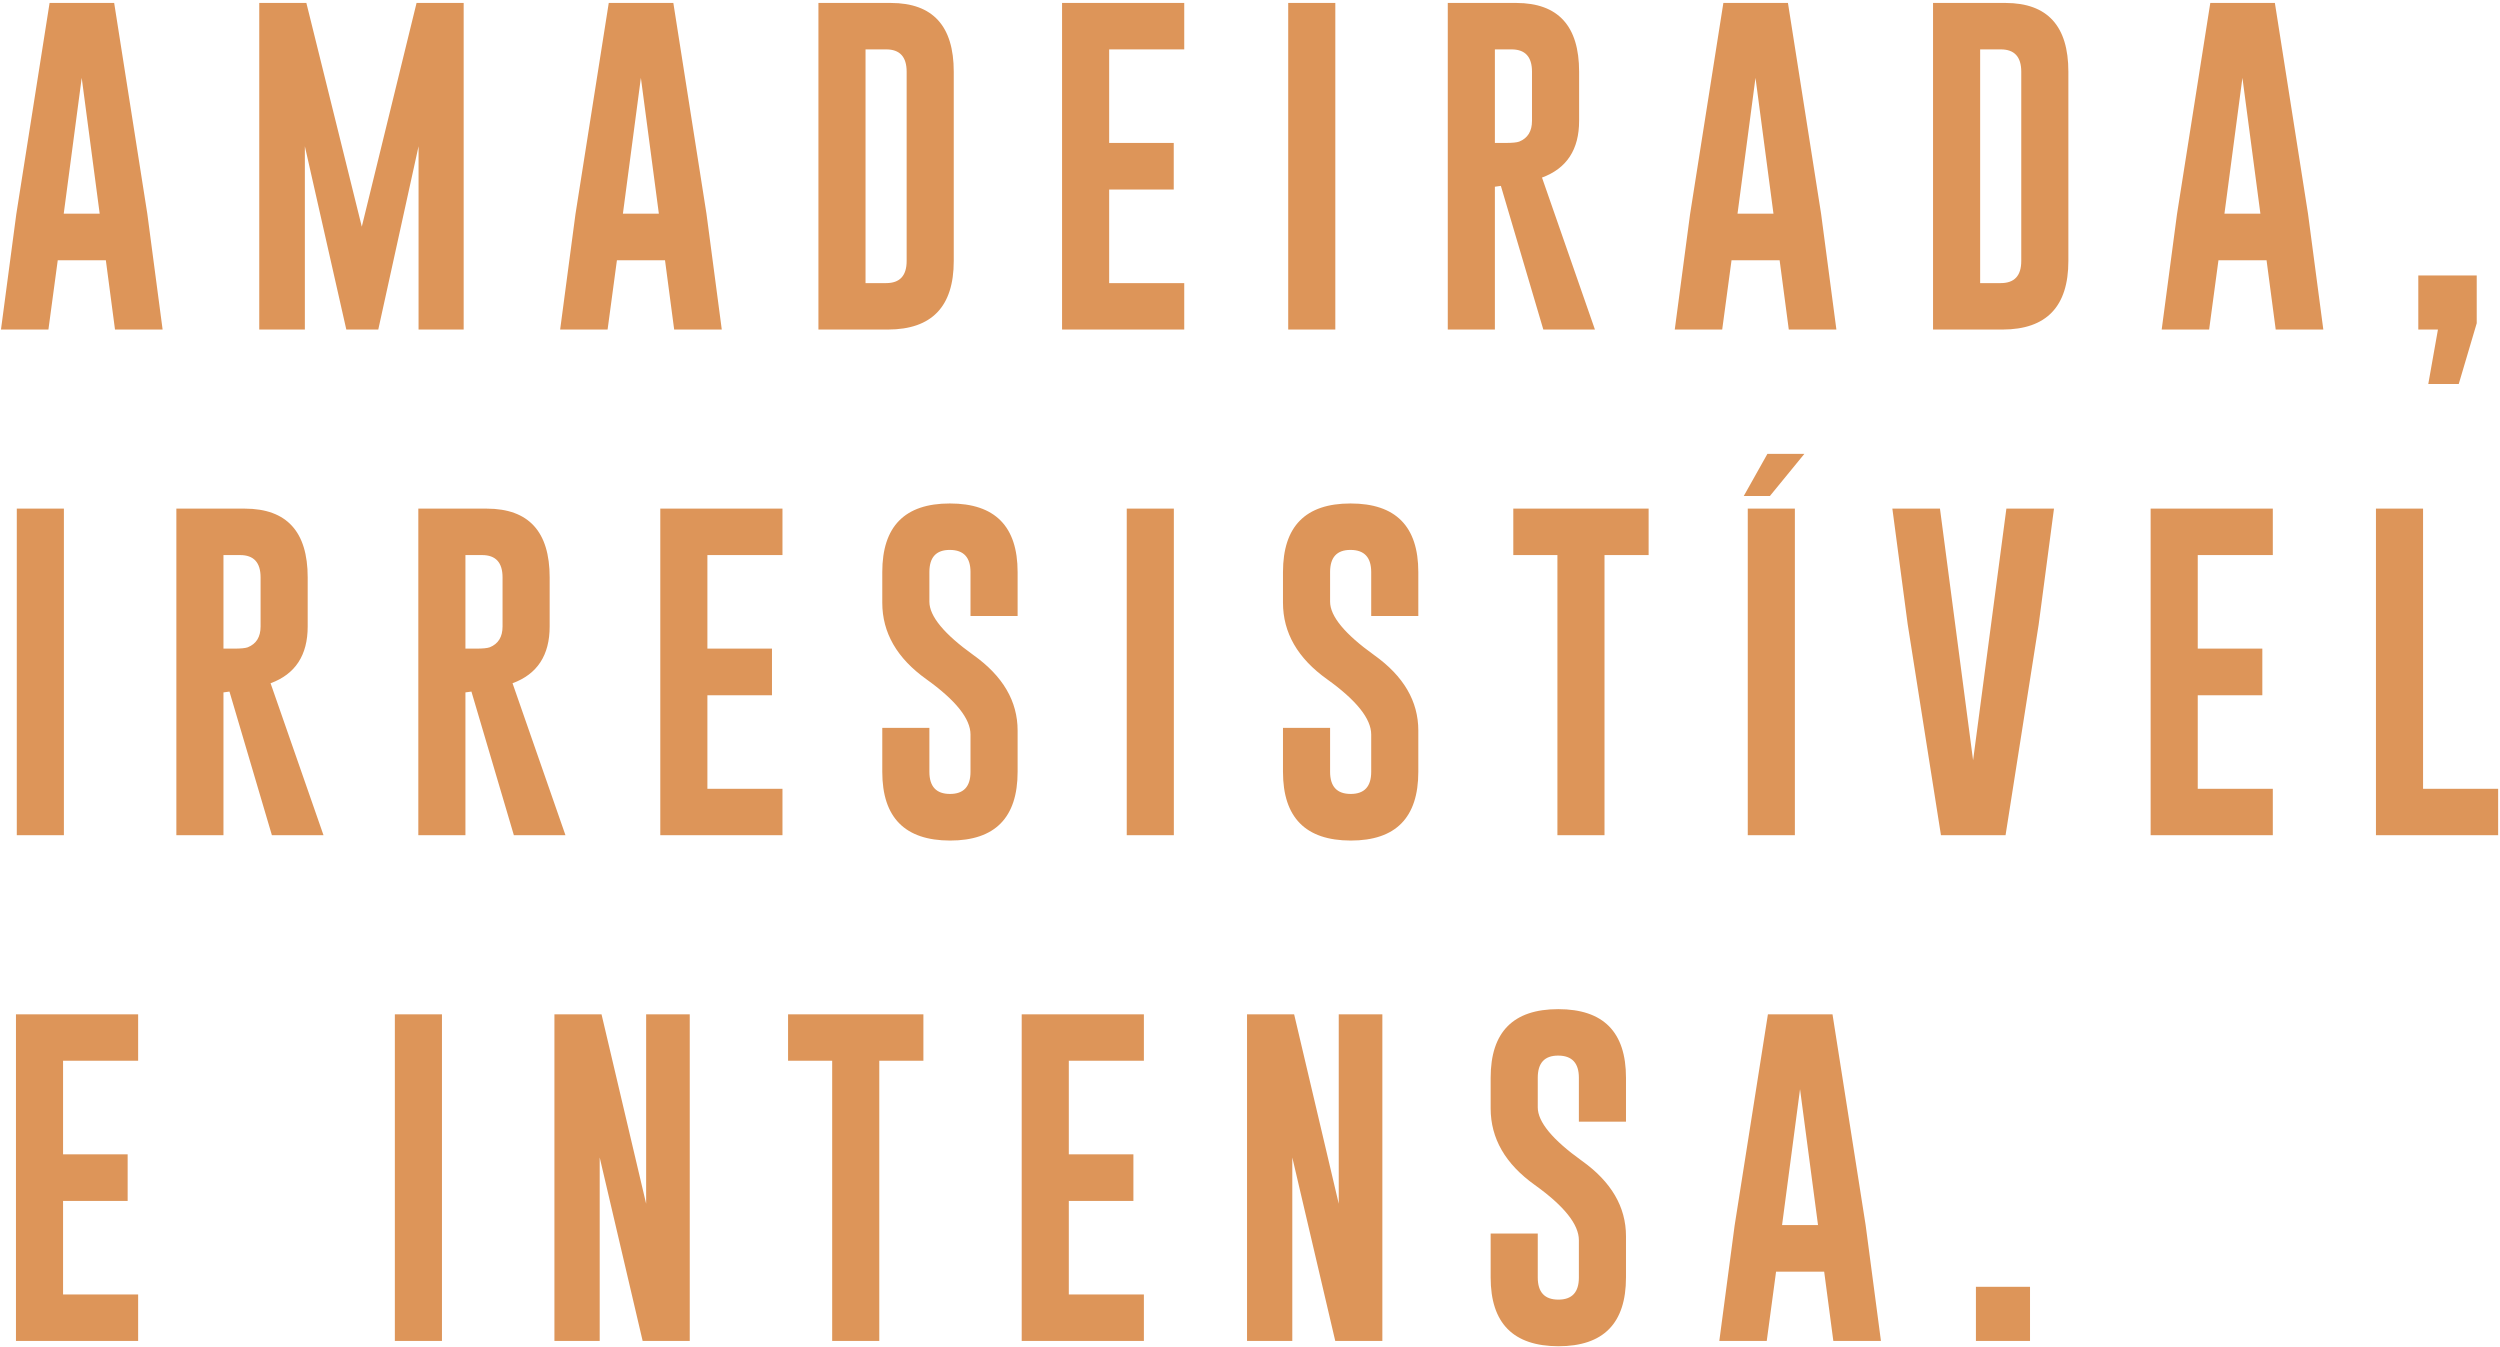 <svg xmlns="http://www.w3.org/2000/svg" fill="none" viewBox="0 0 440 237" height="237" width="440">
<path fill="#DD9559" d="M25.924 37.609L28.619 58H20.24L18.629 45.812H10.162L8.521 58H0.172L2.867 37.697L8.727 0.52H20.094L25.924 37.609ZM17.545 37.609L14.381 13.703L11.217 37.609H17.545ZM63.676 39.895L73.314 0.52H81.606V58H73.666V25.744L66.576 58H60.951L53.656 25.744V58H45.629V0.52H53.92L63.676 39.895ZM124.338 37.609L127.033 58H118.654L117.043 45.812H108.576L106.936 58H98.586L101.281 37.697L107.141 0.52H118.508L124.338 37.609ZM115.959 37.609L112.795 13.703L109.631 37.609H115.959ZM144.043 0.52H156.816C164.18 0.539 167.861 4.572 167.861 12.619V45.93C167.861 53.957 164.004 57.98 156.289 58H144.043V0.52ZM152.334 8.693V49.826H155.967C158.369 49.826 159.57 48.527 159.57 45.93V12.619C159.57 10.002 158.369 8.693 155.967 8.693H152.334ZM186.922 0.52H208.426V8.693H195.213V25.158H206.58V33.361H195.213V49.826H208.426V58H186.922V0.52ZM226.725 0.52H235.016V58H226.725V0.52ZM254.809 0.52H266.879C274.242 0.539 277.924 4.572 277.924 12.619V21.262C277.924 26.32 275.746 29.65 271.391 31.252L280.707 58H271.625L264.154 32.717L263.1 32.863V58H254.809V0.52ZM263.1 8.693V25.158H265.004C266.156 25.158 266.947 25.08 267.377 24.924C268.881 24.318 269.633 23.098 269.633 21.262V12.619C269.633 10.002 268.432 8.693 266.029 8.693H263.1ZM320.51 37.609L323.205 58H314.826L313.215 45.812H304.748L303.107 58H294.758L297.453 37.697L303.312 0.52H314.68L320.51 37.609ZM312.131 37.609L308.967 13.703L305.803 37.609H312.131ZM340.215 0.52H352.988C360.352 0.539 364.033 4.572 364.033 12.619V45.93C364.033 53.957 360.176 57.98 352.461 58H340.215V0.52ZM348.506 8.693V49.826H352.139C354.541 49.826 355.742 48.527 355.742 45.93V12.619C355.742 10.002 354.541 8.693 352.139 8.693H348.506ZM406.209 37.609L408.904 58H400.525L398.914 45.812H390.447L388.807 58H380.457L383.152 37.697L389.012 0.52H400.379L406.209 37.609ZM397.83 37.609L394.666 13.703L391.502 37.609H397.83ZM425.621 48.478H435.904V56.887L432.74 67.58H427.379L429.078 58H425.621V48.478ZM2.955 89.519H11.246V147H2.955V89.519ZM31.039 89.519H43.109C50.473 89.539 54.154 93.572 54.154 101.619V110.262C54.154 115.32 51.977 118.65 47.621 120.252L56.938 147H47.855L40.385 121.717L39.33 121.863V147H31.039V89.519ZM39.33 97.693V114.158H41.234C42.387 114.158 43.178 114.08 43.607 113.924C45.111 113.318 45.863 112.098 45.863 110.262V101.619C45.863 99.002 44.662 97.693 42.26 97.693H39.33ZM73.625 89.519H85.695C93.059 89.539 96.74 93.572 96.74 101.619V110.262C96.74 115.32 94.562 118.65 90.207 120.252L99.523 147H90.441L82.971 121.717L81.916 121.863V147H73.625V89.519ZM81.916 97.693V114.158H83.82C84.973 114.158 85.764 114.08 86.193 113.924C87.697 113.318 88.449 112.098 88.449 110.262V101.619C88.449 99.002 87.248 97.693 84.846 97.693H81.916ZM116.211 89.519H137.715V97.693H124.502V114.158H135.869V122.361H124.502V138.826H137.715V147H116.211V89.519ZM155.281 100.682C155.281 92.635 159.246 88.611 167.176 88.611C175.125 88.611 179.1 92.635 179.1 100.682V108.416H170.809V100.682C170.809 98.103 169.607 96.805 167.205 96.785H167.146C164.764 96.785 163.572 98.084 163.572 100.682V105.896C163.572 108.455 166.16 111.59 171.336 115.301C176.512 118.992 179.1 123.416 179.1 128.572V135.838C179.1 143.904 175.135 147.938 167.205 147.938C159.256 147.918 155.281 143.885 155.281 135.838V128.104H163.572V135.838C163.572 138.436 164.783 139.734 167.205 139.734C169.607 139.734 170.809 138.436 170.809 135.838V129.275C170.809 126.502 168.221 123.26 163.045 119.549C157.869 115.857 155.281 111.365 155.281 106.072V100.682ZM198.307 89.519H206.598V147H198.307V89.519ZM225.805 100.682C225.805 92.635 229.77 88.611 237.699 88.611C245.648 88.611 249.623 92.635 249.623 100.682V108.416H241.332V100.682C241.332 98.103 240.131 96.805 237.729 96.785H237.67C235.287 96.785 234.096 98.084 234.096 100.682V105.896C234.096 108.455 236.684 111.59 241.859 115.301C247.035 118.992 249.623 123.416 249.623 128.572V135.838C249.623 143.904 245.658 147.938 237.729 147.938C229.779 147.918 225.805 143.885 225.805 135.838V128.104H234.096V135.838C234.096 138.436 235.307 139.734 237.729 139.734C240.131 139.734 241.332 138.436 241.332 135.838V129.275C241.332 126.502 238.744 123.26 233.568 119.549C228.393 115.857 225.805 111.365 225.805 106.072V100.682ZM290.158 89.519V97.693H282.395V147H274.104V97.693H266.34V89.519H290.158ZM307.607 89.519H315.898V147H307.607V89.519ZM311.504 87.293H306.904L311.064 79.881H317.568L311.504 87.293ZM352.977 147H341.609L335.75 109.852L333.055 89.519H341.434L347.264 133.816L353.123 89.519H361.502L358.807 109.91L352.977 147ZM378.512 89.519H400.016V97.693H386.803V114.158H398.17V122.361H386.803V138.826H400.016V147H378.512V89.519ZM418.168 147V89.519H426.459V138.826H439.672V147H418.168ZM2.809 178.52H24.312V186.693H11.1V203.158H22.467V211.361H11.1V227.826H24.312V236H2.809V178.52ZM69.494 178.52H77.785V236H69.494V178.52ZM97.578 178.52H105.869L113.721 211.859V178.52H121.396V236H113.105L105.547 203.715V236H97.578V178.52ZM162.518 178.52V186.693H154.754V236H146.463V186.693H138.699V178.52H162.518ZM179.82 178.52H201.324V186.693H188.111V203.158H199.479V211.361H188.111V227.826H201.324V236H179.82V178.52ZM219.477 178.52H227.768L235.619 211.859V178.52H243.295V236H235.004L227.445 203.715V236H219.477V178.52ZM262.355 189.682C262.355 181.635 266.32 177.611 274.25 177.611C282.199 177.611 286.174 181.635 286.174 189.682V197.416H277.883V189.682C277.883 187.104 276.682 185.805 274.279 185.785H274.221C271.838 185.785 270.646 187.084 270.646 189.682V194.896C270.646 197.455 273.234 200.59 278.41 204.301C283.586 207.992 286.174 212.416 286.174 217.572V224.838C286.174 232.904 282.209 236.938 274.279 236.938C266.33 236.918 262.355 232.885 262.355 224.838V217.104H270.646V224.838C270.646 227.436 271.857 228.734 274.279 228.734C276.682 228.734 277.883 227.436 277.883 224.838V218.275C277.883 215.502 275.295 212.26 270.119 208.549C264.943 204.857 262.355 200.365 262.355 195.072V189.682ZM328.35 215.609L331.045 236H322.666L321.055 223.812H312.588L310.947 236H302.598L305.293 215.697L311.152 178.52H322.52L328.35 215.609ZM319.971 215.609L316.807 191.703L313.643 215.609H319.971ZM347.762 226.479H357.283V236H347.762V226.479Z"></path>
</svg>
